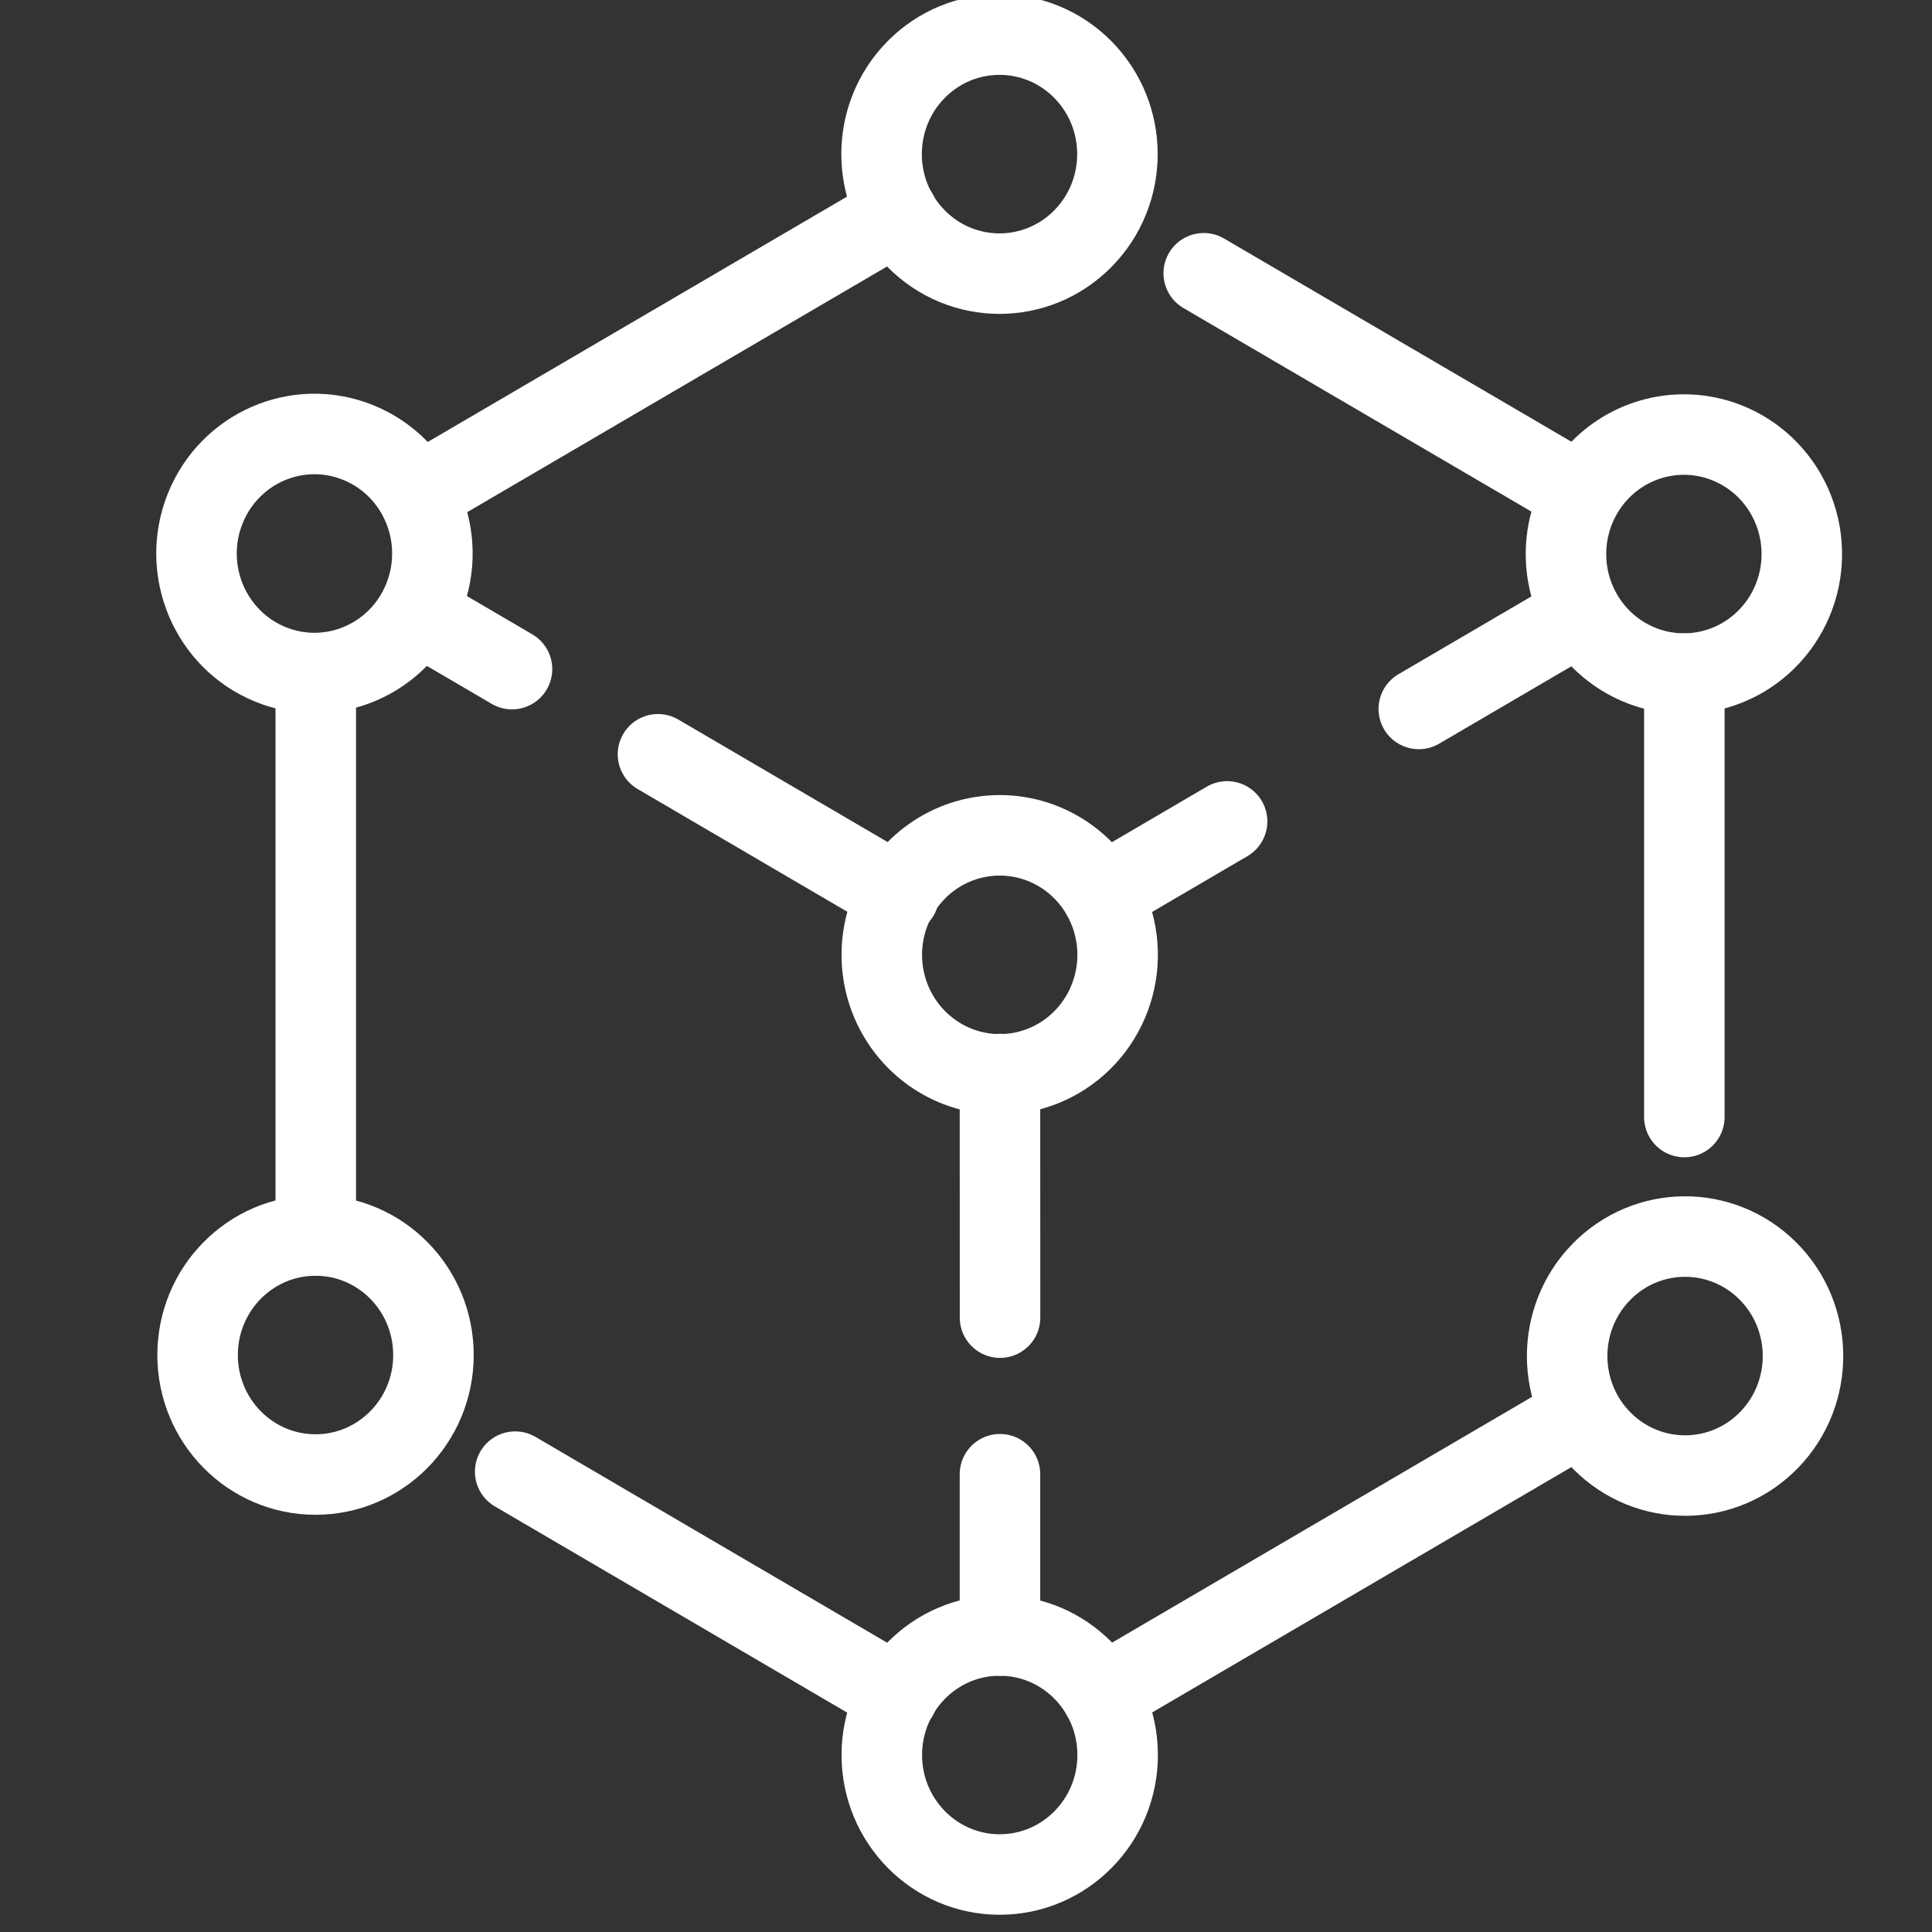 <svg width="76" height="76" viewBox="0 0 76 76" fill="none" xmlns="http://www.w3.org/2000/svg">
<rect x="0" y="0" width="76" height="76" fill="#333333" stroke="none"/>
<g clip-path="url(#clip0_1861_800)">
<path d="M12.422 26.5V48.59" stroke="white" stroke-width="3.167" stroke-linecap="round" stroke-linejoin="round"/>
<path d="M35.318 66.701L20.266 57.891" stroke="white" stroke-width="3.167" stroke-linecap="round" stroke-linejoin="round"/>
<path d="M66.258 26.5V43.941" stroke="white" stroke-width="3.167" stroke-linecap="round" stroke-linejoin="round"/>
<path d="M35.308 8.406L16.43 19.453" stroke="white" stroke-width="3.167" stroke-linecap="round" stroke-linejoin="round"/>
<path d="M62.213 19.444L47.352 10.75" stroke="white" stroke-width="3.167" stroke-linecap="round" stroke-linejoin="round"/>
<path d="M62.218 55.641L43.344 66.687" stroke="white" stroke-width="3.167" stroke-linecap="round" stroke-linejoin="round"/>
<path d="M20.141 26.321L16.43 24.148" stroke="white" stroke-width="3.167" stroke-linecap="round" stroke-linejoin="round"/>
<path d="M35.358 35.218L25.883 29.672" stroke="white" stroke-width="3.167" stroke-linecap="round" stroke-linejoin="round"/>
<path d="M39.339 51.832L39.336 42.25" stroke="white" stroke-width="3.167" stroke-linecap="round" stroke-linejoin="round"/>
<path d="M48.271 32.312L43.344 35.197" stroke="white" stroke-width="3.167" stroke-linecap="round" stroke-linejoin="round"/>
<path d="M62.203 24.148L55.812 27.888" stroke="white" stroke-width="3.167" stroke-linecap="round" stroke-linejoin="round"/>
<path d="M16.674 23.526C17.629 21.117 16.476 18.379 14.099 17.411C11.722 16.443 9.021 17.612 8.065 20.021C7.11 22.43 8.263 25.168 10.64 26.136C13.018 27.104 15.719 25.935 16.674 23.526Z" stroke="white" stroke-width="3.167" stroke-linecap="round" stroke-linejoin="round"/>
<path d="M42.598 9.387C44.41 7.551 44.41 4.574 42.598 2.738C40.786 0.902 37.849 0.903 36.038 2.738C34.226 4.574 34.226 7.551 36.038 9.387C37.849 11.223 40.786 11.223 42.598 9.387Z" stroke="white" stroke-width="3.167" stroke-linecap="round" stroke-linejoin="round"/>
<path d="M68.56 25.866C67.765 26.331 66.852 26.547 65.937 26.486C65.021 26.425 64.144 26.09 63.416 25.524C62.688 24.958 62.142 24.186 61.847 23.305C61.553 22.424 61.522 21.475 61.76 20.577C61.998 19.679 62.493 18.872 63.183 18.259C63.873 17.646 64.727 17.255 65.637 17.134C66.546 17.013 67.471 17.168 68.294 17.58C69.117 17.991 69.8 18.641 70.259 19.447C70.873 20.526 71.039 21.809 70.721 23.013C70.402 24.217 69.625 25.243 68.56 25.866Z" stroke="white" stroke-width="3.167" stroke-linecap="round" stroke-linejoin="round"/>
<path d="M69.59 56.645C71.388 54.796 71.368 51.82 69.544 49.997C67.72 48.174 64.783 48.195 62.984 50.043C61.185 51.892 61.205 54.868 63.029 56.691C64.854 58.514 67.791 58.494 69.59 56.645Z" stroke="white" stroke-width="3.167" stroke-linecap="round" stroke-linejoin="round"/>
<path d="M12.412 58.004C14.974 58.004 17.051 55.899 17.051 53.303C17.051 50.706 14.974 48.602 12.412 48.602C9.85 48.602 7.773 50.706 7.773 53.303C7.773 55.899 9.85 58.004 12.412 58.004Z" stroke="white" stroke-width="3.167" stroke-linecap="round" stroke-linejoin="round"/>
<path d="M39.336 57.992V64.338" stroke="white" stroke-width="3.167" stroke-linecap="round" stroke-linejoin="round"/>
<path d="M41.647 41.631C40.852 42.096 39.94 42.312 39.024 42.252C38.109 42.191 37.232 41.857 36.504 41.291C35.776 40.725 35.229 39.953 34.934 39.073C34.639 38.193 34.608 37.244 34.845 36.345C35.082 35.447 35.577 34.641 36.266 34.027C36.956 33.414 37.809 33.022 38.719 32.9C39.628 32.778 40.553 32.932 41.376 33.343C42.199 33.754 42.883 34.403 43.342 35.208C43.647 35.742 43.845 36.333 43.925 36.945C44.005 37.557 43.965 38.179 43.807 38.775C43.65 39.372 43.378 39.931 43.007 40.421C42.637 40.911 42.174 41.322 41.647 41.631Z" stroke="white" stroke-width="3.167" stroke-linecap="round" stroke-linejoin="round"/>
<path d="M39.326 73.738C41.888 73.738 43.965 71.633 43.965 69.037C43.965 66.441 41.888 64.336 39.326 64.336C36.764 64.336 34.688 66.441 34.688 69.037C34.688 71.633 36.764 73.738 39.326 73.738Z" stroke="white" stroke-width="3.167" stroke-linecap="round" stroke-linejoin="round"/>
</g>
<defs>
<clipPath id="clip0_1861_800">
<rect width="76" height="76" fill="white"/>
</clipPath>
</defs>
</svg>
